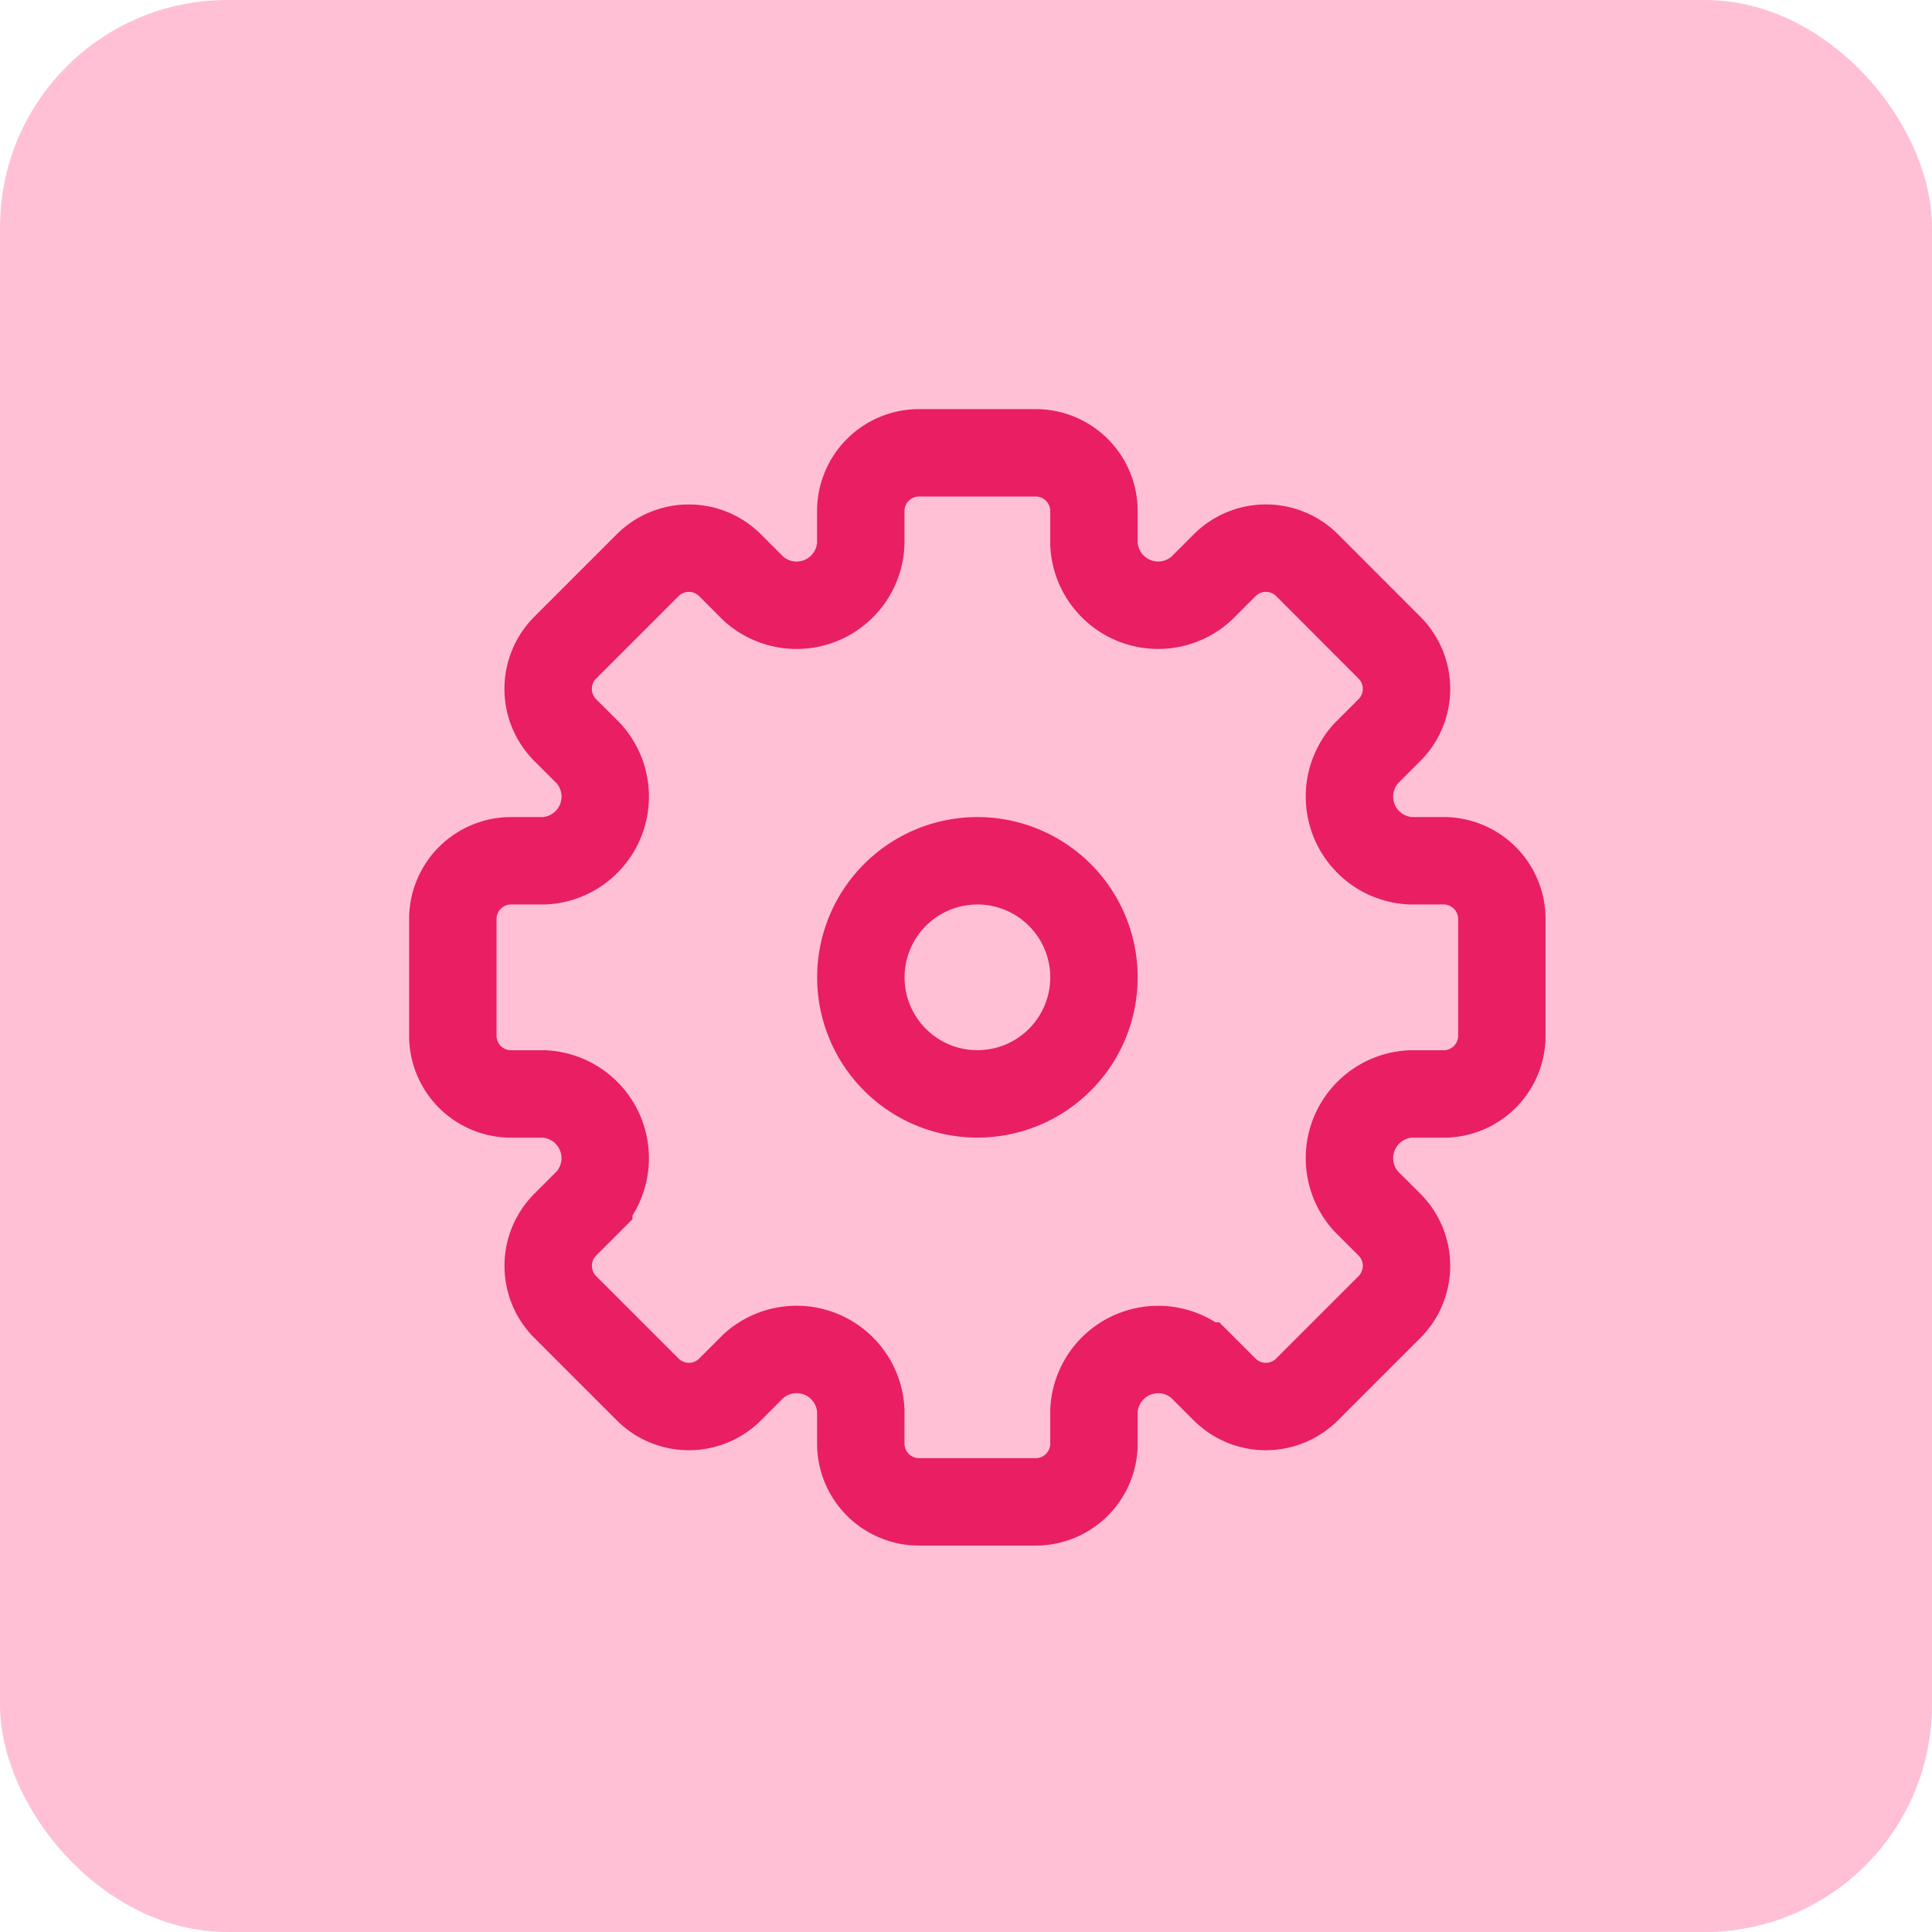 <svg xmlns="http://www.w3.org/2000/svg" xmlns:xlink="http://www.w3.org/1999/xlink" width="85" height="85" viewBox="0 0 85 85">
  <defs>
    <clipPath id="clip-path">
      <rect id="Rectangle_5679" data-name="Rectangle 5679" width="50" height="50" rx="10" transform="translate(1713 -863.185)" fill="#fff" stroke="rgba(0,0,0,0)" stroke-width="1"/>
    </clipPath>
  </defs>
  <g id="Group_11745" data-name="Group 11745" transform="translate(-1695 881.185)">
    <g id="Rectangle_5639" data-name="Rectangle 5639" transform="translate(1695 -881.185)" fill="#ffc0d6" stroke="rgba(0,0,0,0)" stroke-width="1">
      <rect width="85" height="85" rx="10" stroke="none"/>
      <rect x="0.5" y="0.5" width="84" height="84" rx="9.5" fill="none"/>
    </g>
    <g id="Mask_Group_61" data-name="Mask Group 61" clip-path="url(#clip-path)">
      <g id="SVGRepo_iconCarrier" transform="translate(1707.23 -868.955)">
        <path id="Path_13227" data-name="Path 13227" d="M28.205,7.692h5.128A2.564,2.564,0,0,1,35.9,10.256v1.458a2.828,2.828,0,0,0,4.719,1.955l1.032-1.032a2.564,2.564,0,0,1,3.626,0L48.9,16.264a2.564,2.564,0,0,1,0,3.626l-1.031,1.031a2.828,2.828,0,0,0,1.955,4.719h1.458a2.564,2.564,0,0,1,2.564,2.564v5.128A2.564,2.564,0,0,1,51.282,35.9H49.824a2.828,2.828,0,0,0-1.955,4.719L48.9,41.648a2.564,2.564,0,0,1,0,3.626L45.274,48.9a2.564,2.564,0,0,1-3.626,0l-1.032-1.031A2.828,2.828,0,0,0,35.9,49.824v1.458a2.564,2.564,0,0,1-2.564,2.564H28.205a2.564,2.564,0,0,1-2.564-2.564V49.824a2.828,2.828,0,0,0-4.719-1.955L19.891,48.9a2.564,2.564,0,0,1-3.626,0l-3.626-3.626a2.564,2.564,0,0,1,0-3.626l1.032-1.032A2.828,2.828,0,0,0,11.715,35.9H10.256a2.564,2.564,0,0,1-2.564-2.564V28.205a2.564,2.564,0,0,1,2.564-2.564h1.458a2.828,2.828,0,0,0,1.955-4.719l-1.032-1.032a2.564,2.564,0,0,1,0-3.626l3.626-3.626a2.564,2.564,0,0,1,3.626,0l1.032,1.032a2.828,2.828,0,0,0,4.719-1.955V10.256A2.564,2.564,0,0,1,28.205,7.692Z" fill="none" stroke="#e91e63" stroke-width="3.846"/>
        <path id="Path_13228" data-name="Path 13228" d="M35.9,30.769a5.128,5.128,0,1,1-5.128-5.128A5.128,5.128,0,0,1,35.9,30.769Z" fill="none" stroke="#e91e63" stroke-width="3.846"/>
      </g>
    </g>
  </g>
</svg>
